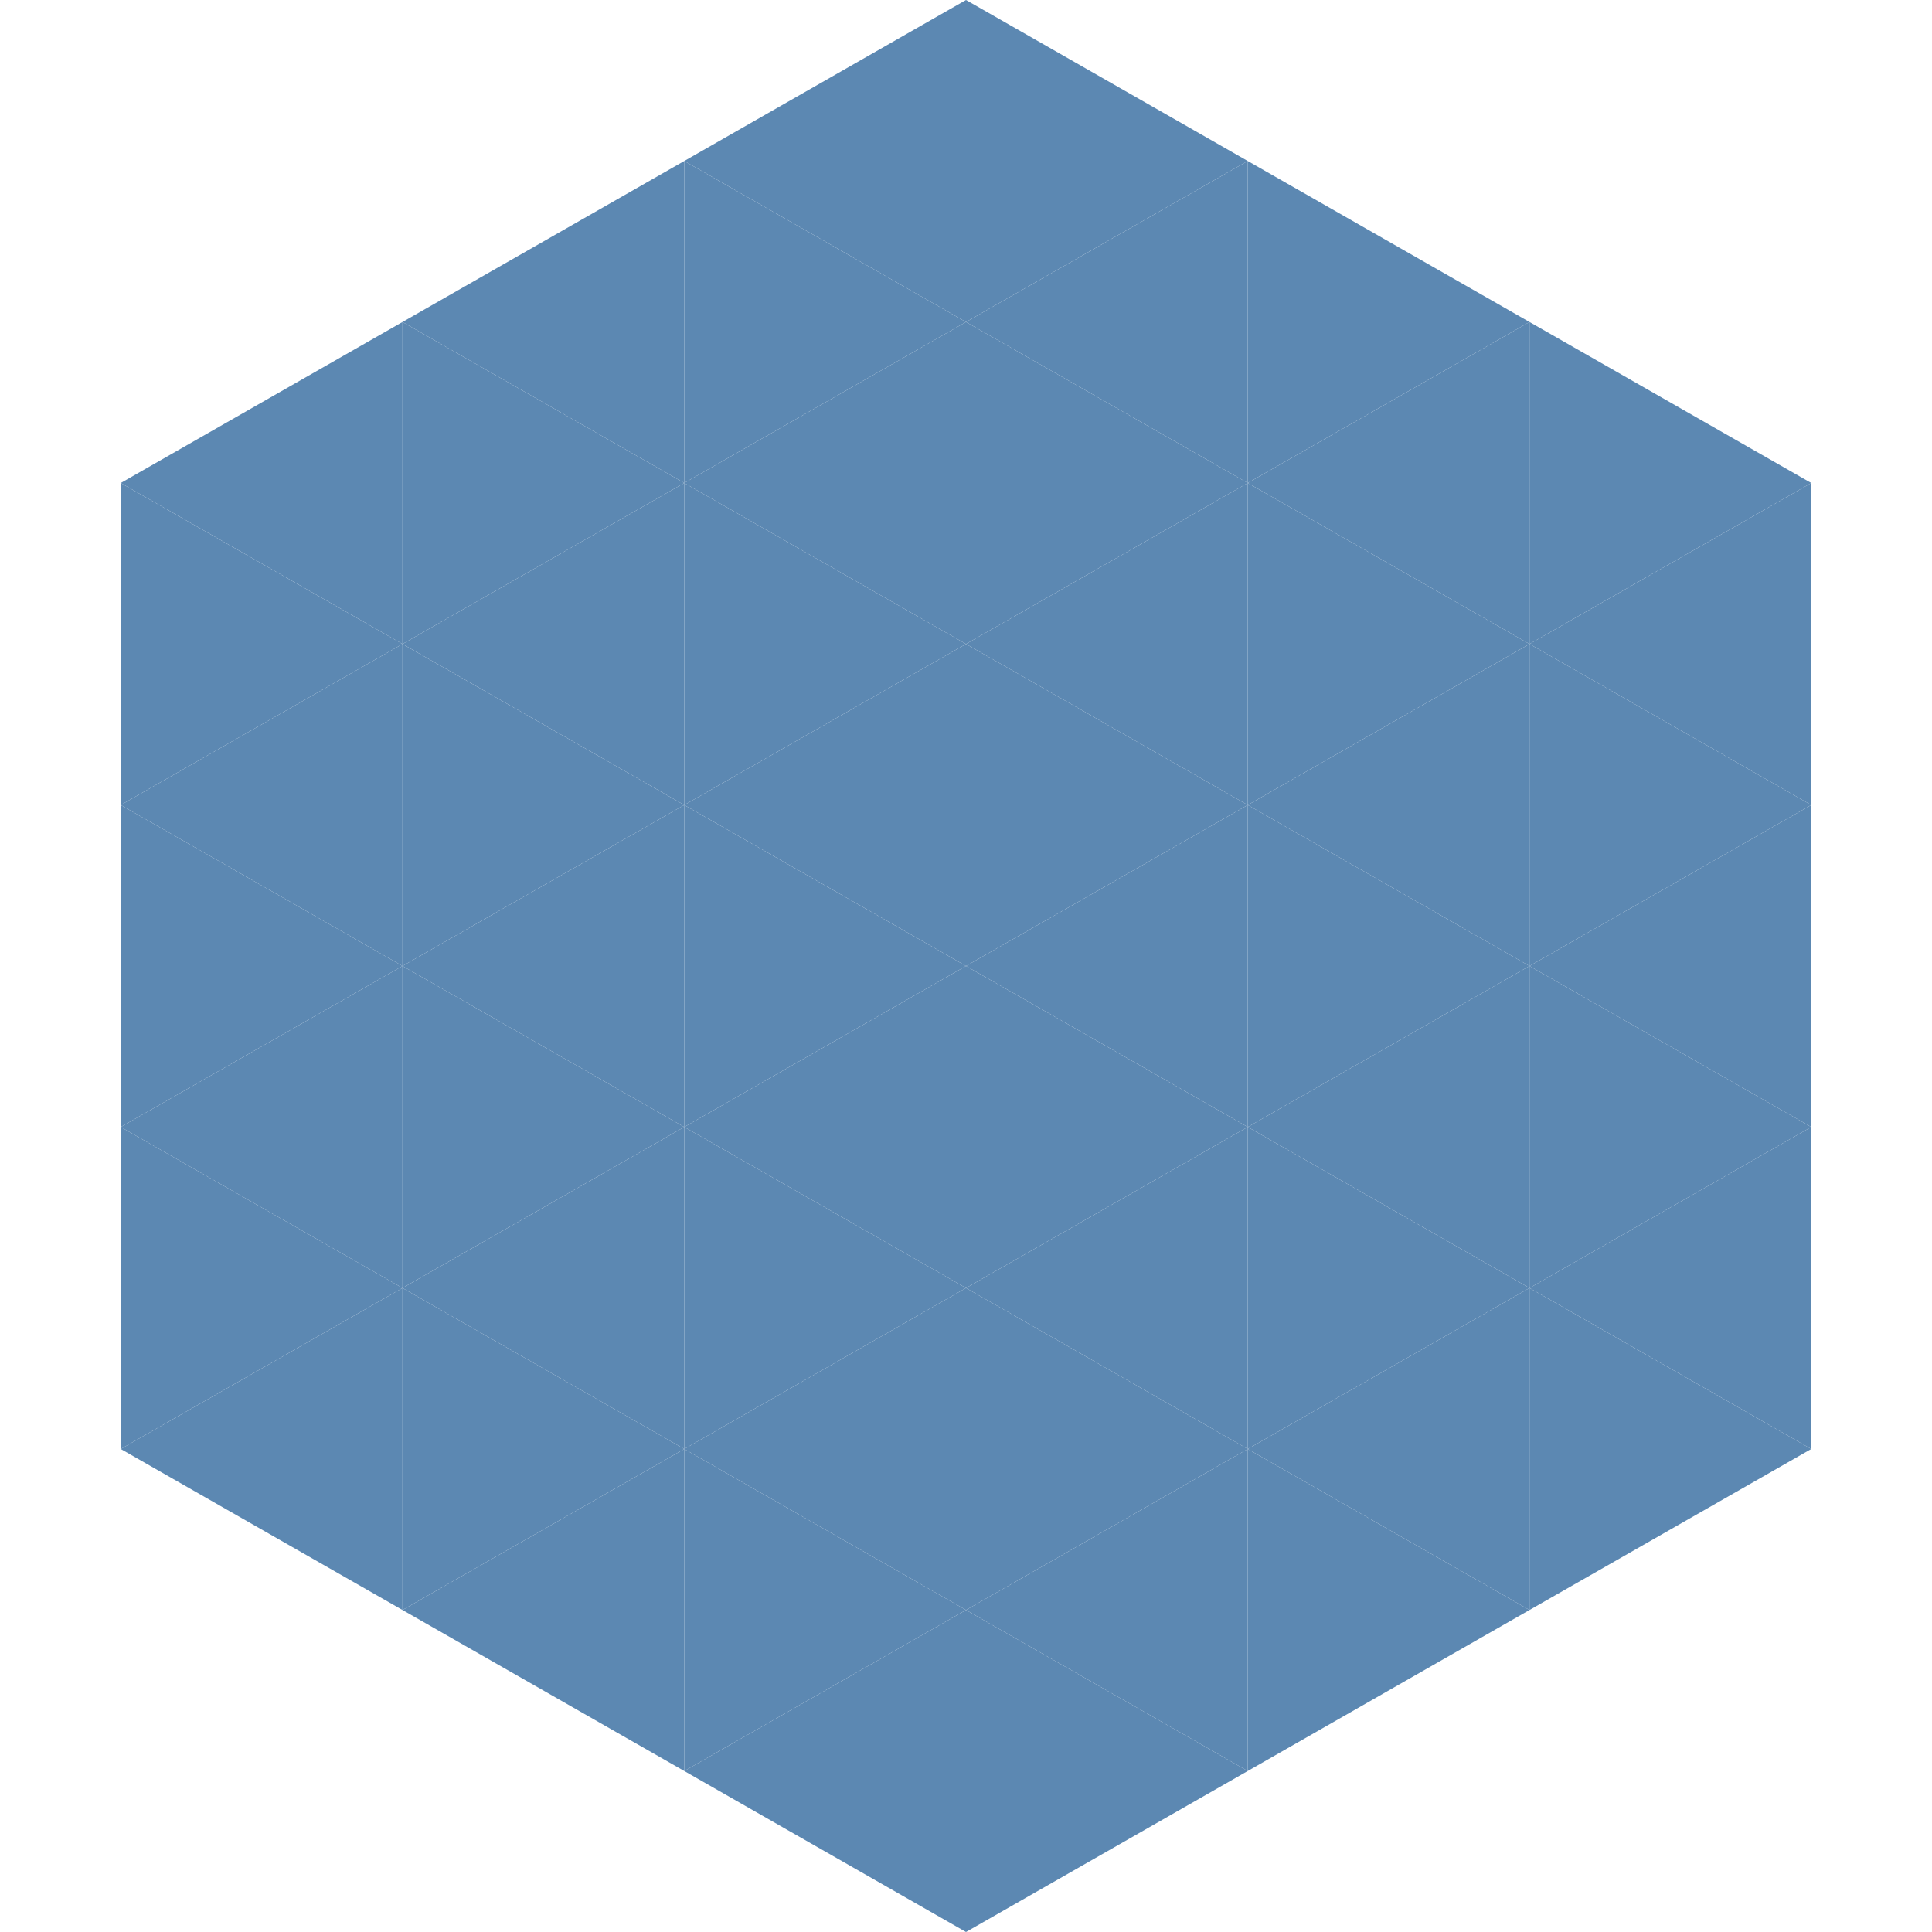 <?xml version="1.0"?>
<!-- Generated by SVGo -->
<svg width="240" height="240"
     xmlns="http://www.w3.org/2000/svg"
     xmlns:xlink="http://www.w3.org/1999/xlink">
<polygon points="50,40 15,60 50,80" style="fill:rgb(92,136,178)" />
<polygon points="190,40 225,60 190,80" style="fill:rgb(92,136,178)" />
<polygon points="15,60 50,80 15,100" style="fill:rgb(92,136,178)" />
<polygon points="225,60 190,80 225,100" style="fill:rgb(92,136,178)" />
<polygon points="50,80 15,100 50,120" style="fill:rgb(92,136,178)" />
<polygon points="190,80 225,100 190,120" style="fill:rgb(92,136,178)" />
<polygon points="15,100 50,120 15,140" style="fill:rgb(92,136,178)" />
<polygon points="225,100 190,120 225,140" style="fill:rgb(92,136,178)" />
<polygon points="50,120 15,140 50,160" style="fill:rgb(92,136,178)" />
<polygon points="190,120 225,140 190,160" style="fill:rgb(92,136,178)" />
<polygon points="15,140 50,160 15,180" style="fill:rgb(92,136,178)" />
<polygon points="225,140 190,160 225,180" style="fill:rgb(92,136,178)" />
<polygon points="50,160 15,180 50,200" style="fill:rgb(92,136,178)" />
<polygon points="190,160 225,180 190,200" style="fill:rgb(92,136,178)" />
<polygon points="15,180 50,200 15,220" style="fill:rgb(255,255,255); fill-opacity:0" />
<polygon points="225,180 190,200 225,220" style="fill:rgb(255,255,255); fill-opacity:0" />
<polygon points="50,0 85,20 50,40" style="fill:rgb(255,255,255); fill-opacity:0" />
<polygon points="190,0 155,20 190,40" style="fill:rgb(255,255,255); fill-opacity:0" />
<polygon points="85,20 50,40 85,60" style="fill:rgb(92,136,178)" />
<polygon points="155,20 190,40 155,60" style="fill:rgb(92,136,178)" />
<polygon points="50,40 85,60 50,80" style="fill:rgb(92,136,178)" />
<polygon points="190,40 155,60 190,80" style="fill:rgb(92,136,178)" />
<polygon points="85,60 50,80 85,100" style="fill:rgb(92,136,178)" />
<polygon points="155,60 190,80 155,100" style="fill:rgb(92,136,178)" />
<polygon points="50,80 85,100 50,120" style="fill:rgb(92,136,178)" />
<polygon points="190,80 155,100 190,120" style="fill:rgb(92,136,178)" />
<polygon points="85,100 50,120 85,140" style="fill:rgb(92,136,178)" />
<polygon points="155,100 190,120 155,140" style="fill:rgb(92,136,178)" />
<polygon points="50,120 85,140 50,160" style="fill:rgb(92,136,178)" />
<polygon points="190,120 155,140 190,160" style="fill:rgb(92,136,178)" />
<polygon points="85,140 50,160 85,180" style="fill:rgb(92,136,178)" />
<polygon points="155,140 190,160 155,180" style="fill:rgb(92,136,178)" />
<polygon points="50,160 85,180 50,200" style="fill:rgb(92,136,178)" />
<polygon points="190,160 155,180 190,200" style="fill:rgb(92,136,178)" />
<polygon points="85,180 50,200 85,220" style="fill:rgb(92,136,178)" />
<polygon points="155,180 190,200 155,220" style="fill:rgb(92,136,178)" />
<polygon points="120,0 85,20 120,40" style="fill:rgb(92,136,178)" />
<polygon points="120,0 155,20 120,40" style="fill:rgb(92,136,178)" />
<polygon points="85,20 120,40 85,60" style="fill:rgb(92,136,178)" />
<polygon points="155,20 120,40 155,60" style="fill:rgb(92,136,178)" />
<polygon points="120,40 85,60 120,80" style="fill:rgb(92,136,178)" />
<polygon points="120,40 155,60 120,80" style="fill:rgb(92,136,178)" />
<polygon points="85,60 120,80 85,100" style="fill:rgb(92,136,178)" />
<polygon points="155,60 120,80 155,100" style="fill:rgb(92,136,178)" />
<polygon points="120,80 85,100 120,120" style="fill:rgb(92,136,178)" />
<polygon points="120,80 155,100 120,120" style="fill:rgb(92,136,178)" />
<polygon points="85,100 120,120 85,140" style="fill:rgb(92,136,178)" />
<polygon points="155,100 120,120 155,140" style="fill:rgb(92,136,178)" />
<polygon points="120,120 85,140 120,160" style="fill:rgb(92,136,178)" />
<polygon points="120,120 155,140 120,160" style="fill:rgb(92,136,178)" />
<polygon points="85,140 120,160 85,180" style="fill:rgb(92,136,178)" />
<polygon points="155,140 120,160 155,180" style="fill:rgb(92,136,178)" />
<polygon points="120,160 85,180 120,200" style="fill:rgb(92,136,178)" />
<polygon points="120,160 155,180 120,200" style="fill:rgb(92,136,178)" />
<polygon points="85,180 120,200 85,220" style="fill:rgb(92,136,178)" />
<polygon points="155,180 120,200 155,220" style="fill:rgb(92,136,178)" />
<polygon points="120,200 85,220 120,240" style="fill:rgb(92,136,178)" />
<polygon points="120,200 155,220 120,240" style="fill:rgb(92,136,178)" />
<polygon points="85,220 120,240 85,260" style="fill:rgb(255,255,255); fill-opacity:0" />
<polygon points="155,220 120,240 155,260" style="fill:rgb(255,255,255); fill-opacity:0" />
</svg>
